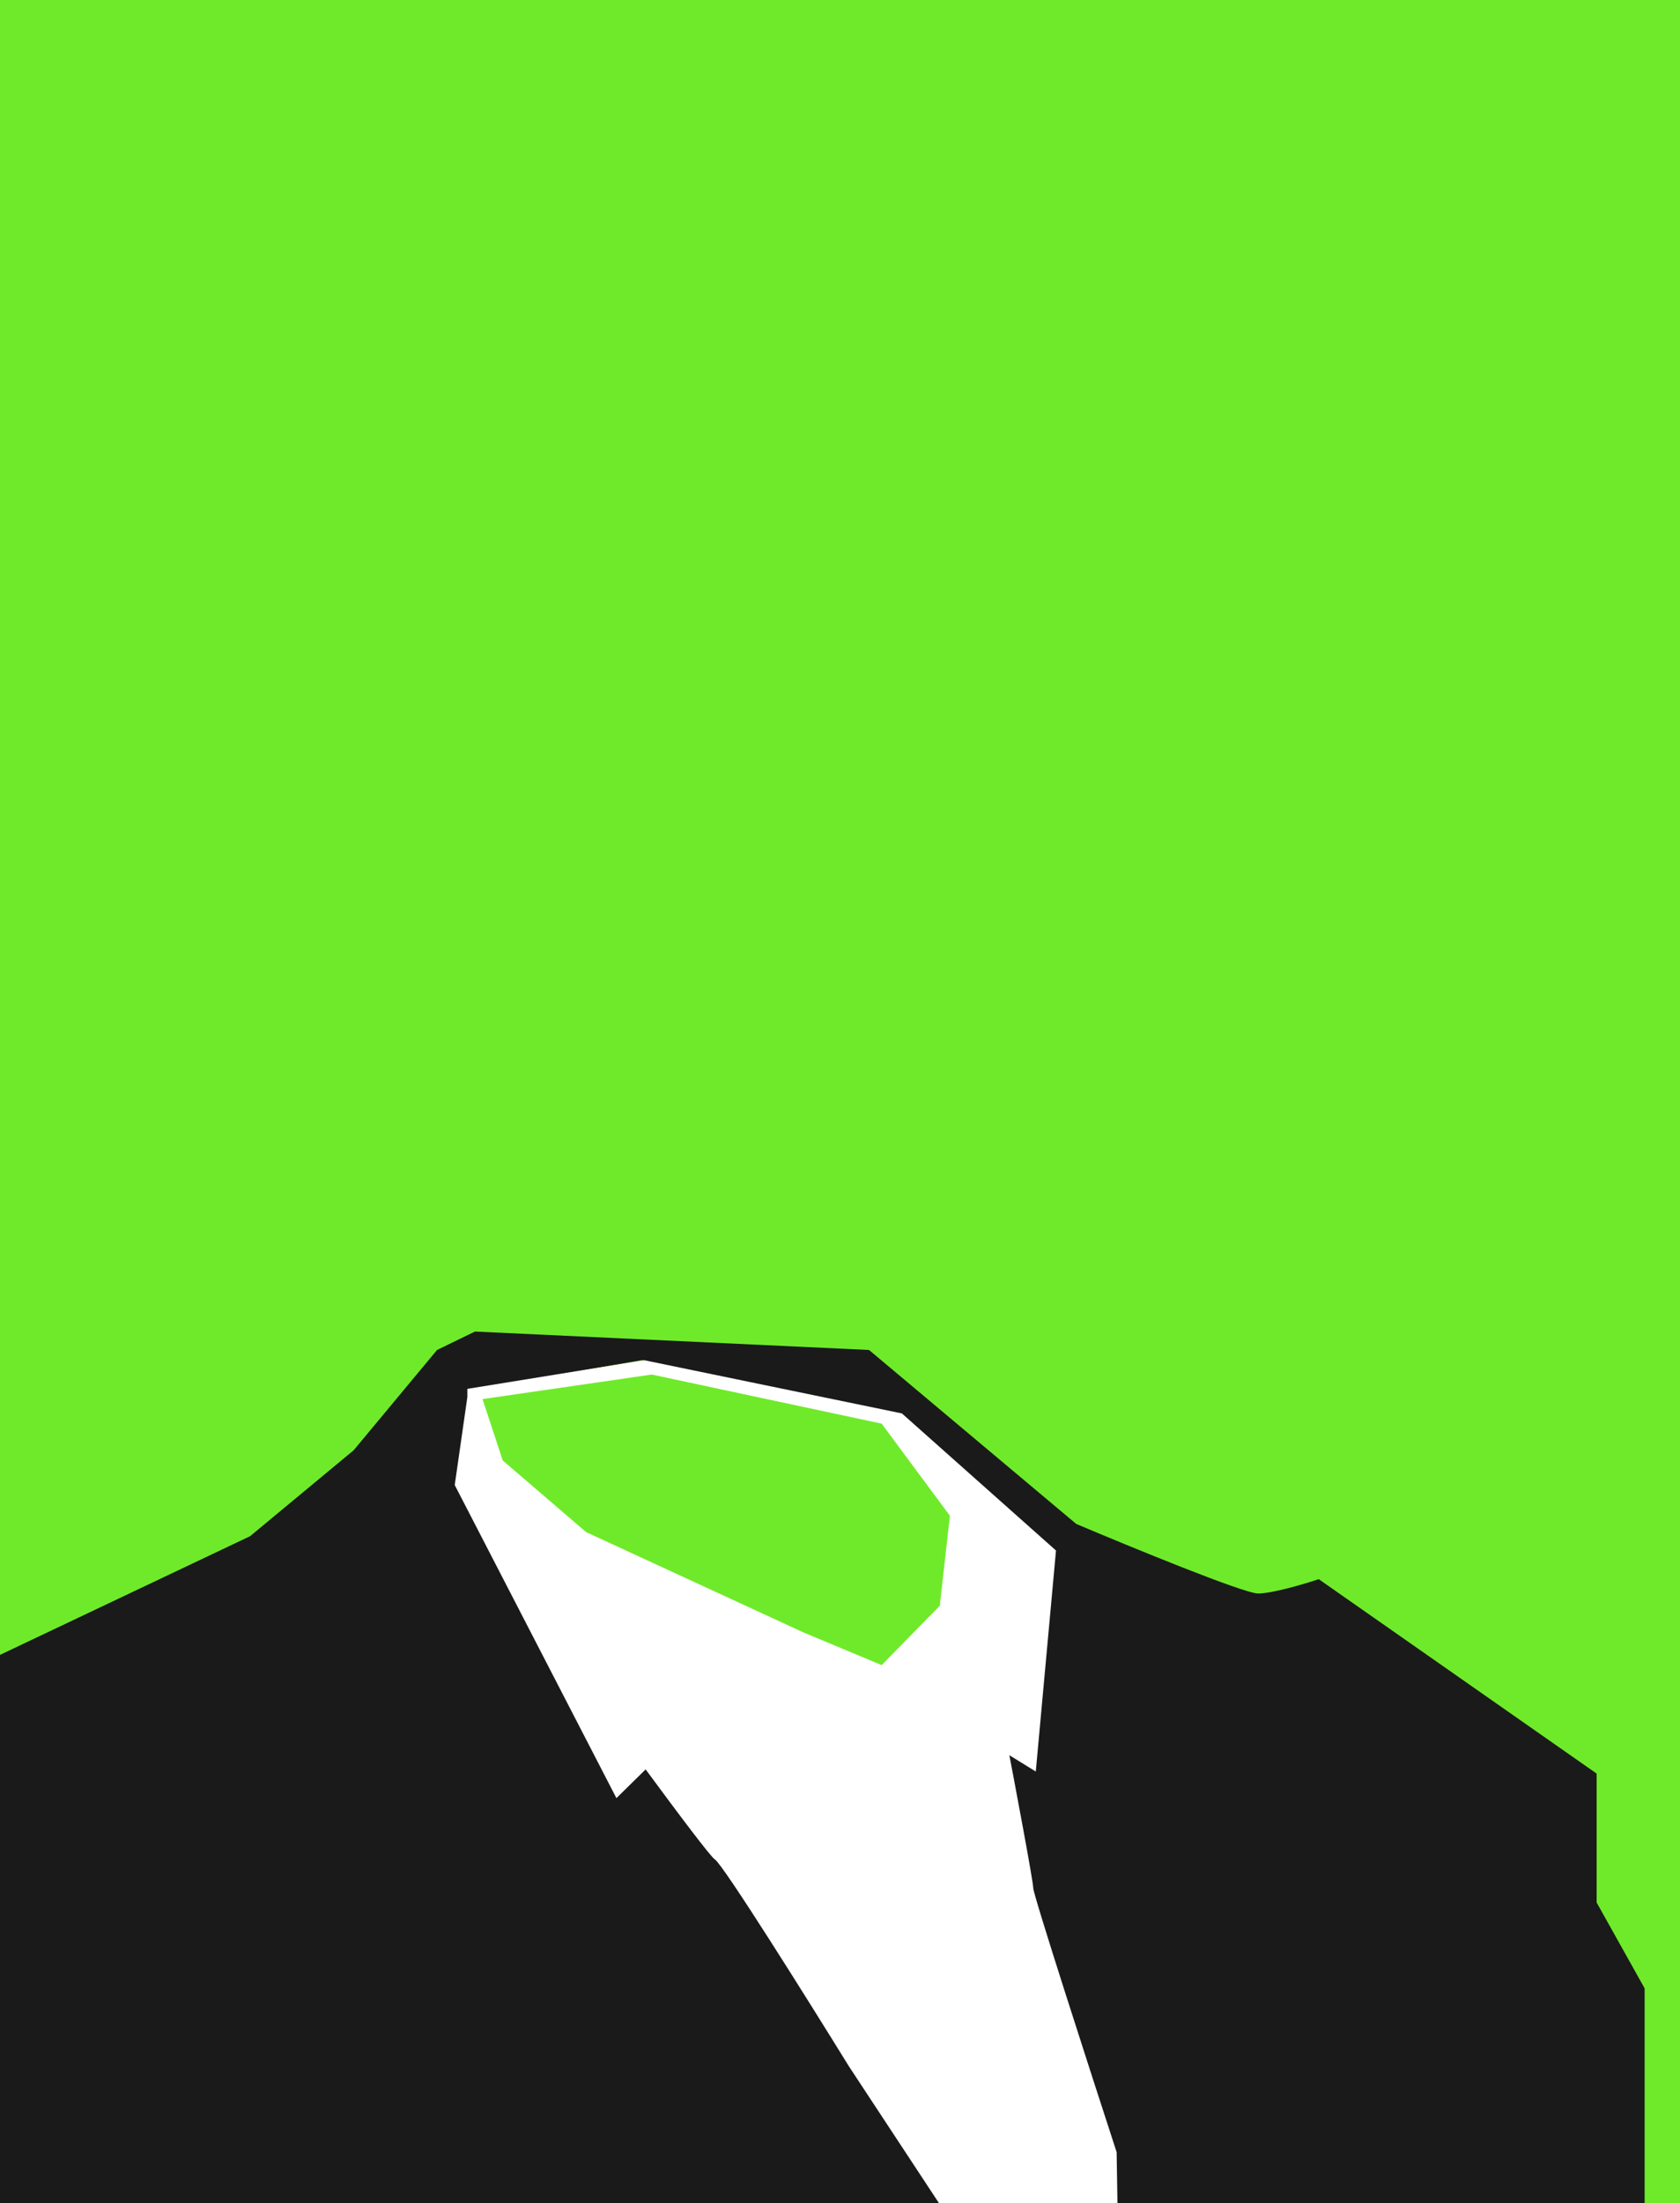 <?xml version="1.0" encoding="UTF-8"?> <svg xmlns="http://www.w3.org/2000/svg" width="373" height="489" viewBox="0 0 373 489" fill="none"> <rect width="373" height="489" fill="#6FEA2A"></rect> <path d="M45 371.401H313V489H45V371.401Z" fill="white"></path> <path d="M55.529 340.94L0 367.282V489H208.5L188.463 458.57C179.302 443.734 160.53 413.789 158.735 412.699C156.94 411.609 131.438 376.517 118.911 359.107L102.084 326.407L105.45 308.24L142.469 301.882L199.12 313.69L231.092 342.757L223.239 384.995C225.296 395.744 229.409 417.604 229.409 419.058C229.409 420.511 241.749 458.722 247.919 477.646L248.101 489H365.147V470.242V441.288L354.49 422.237V393.624L292.791 350.478C289.613 351.538 282.47 353.657 279.329 353.657C276.188 353.657 251.097 343.363 238.944 338.215L192.95 299.611L105.45 295.523L97.036 299.611L78.526 321.865L55.529 340.94Z" fill="#1A1A1B"></path> <path fill-rule="evenodd" clip-rule="evenodd" d="M103.765 310.057L100.961 329.586L136.859 399.074L144.711 391.353L196.875 372.732L229.968 393.17L234.456 344.12L200.241 313.69L143.029 301.882L103.765 308.24V310.057ZM107.131 310.511L111.618 324.136L130.128 340.032L178.365 362.287L195.753 369.553L208.654 356.382L210.898 336.399L195.753 315.961L144.711 305.061L107.131 310.511Z" fill="white"></path> </svg>